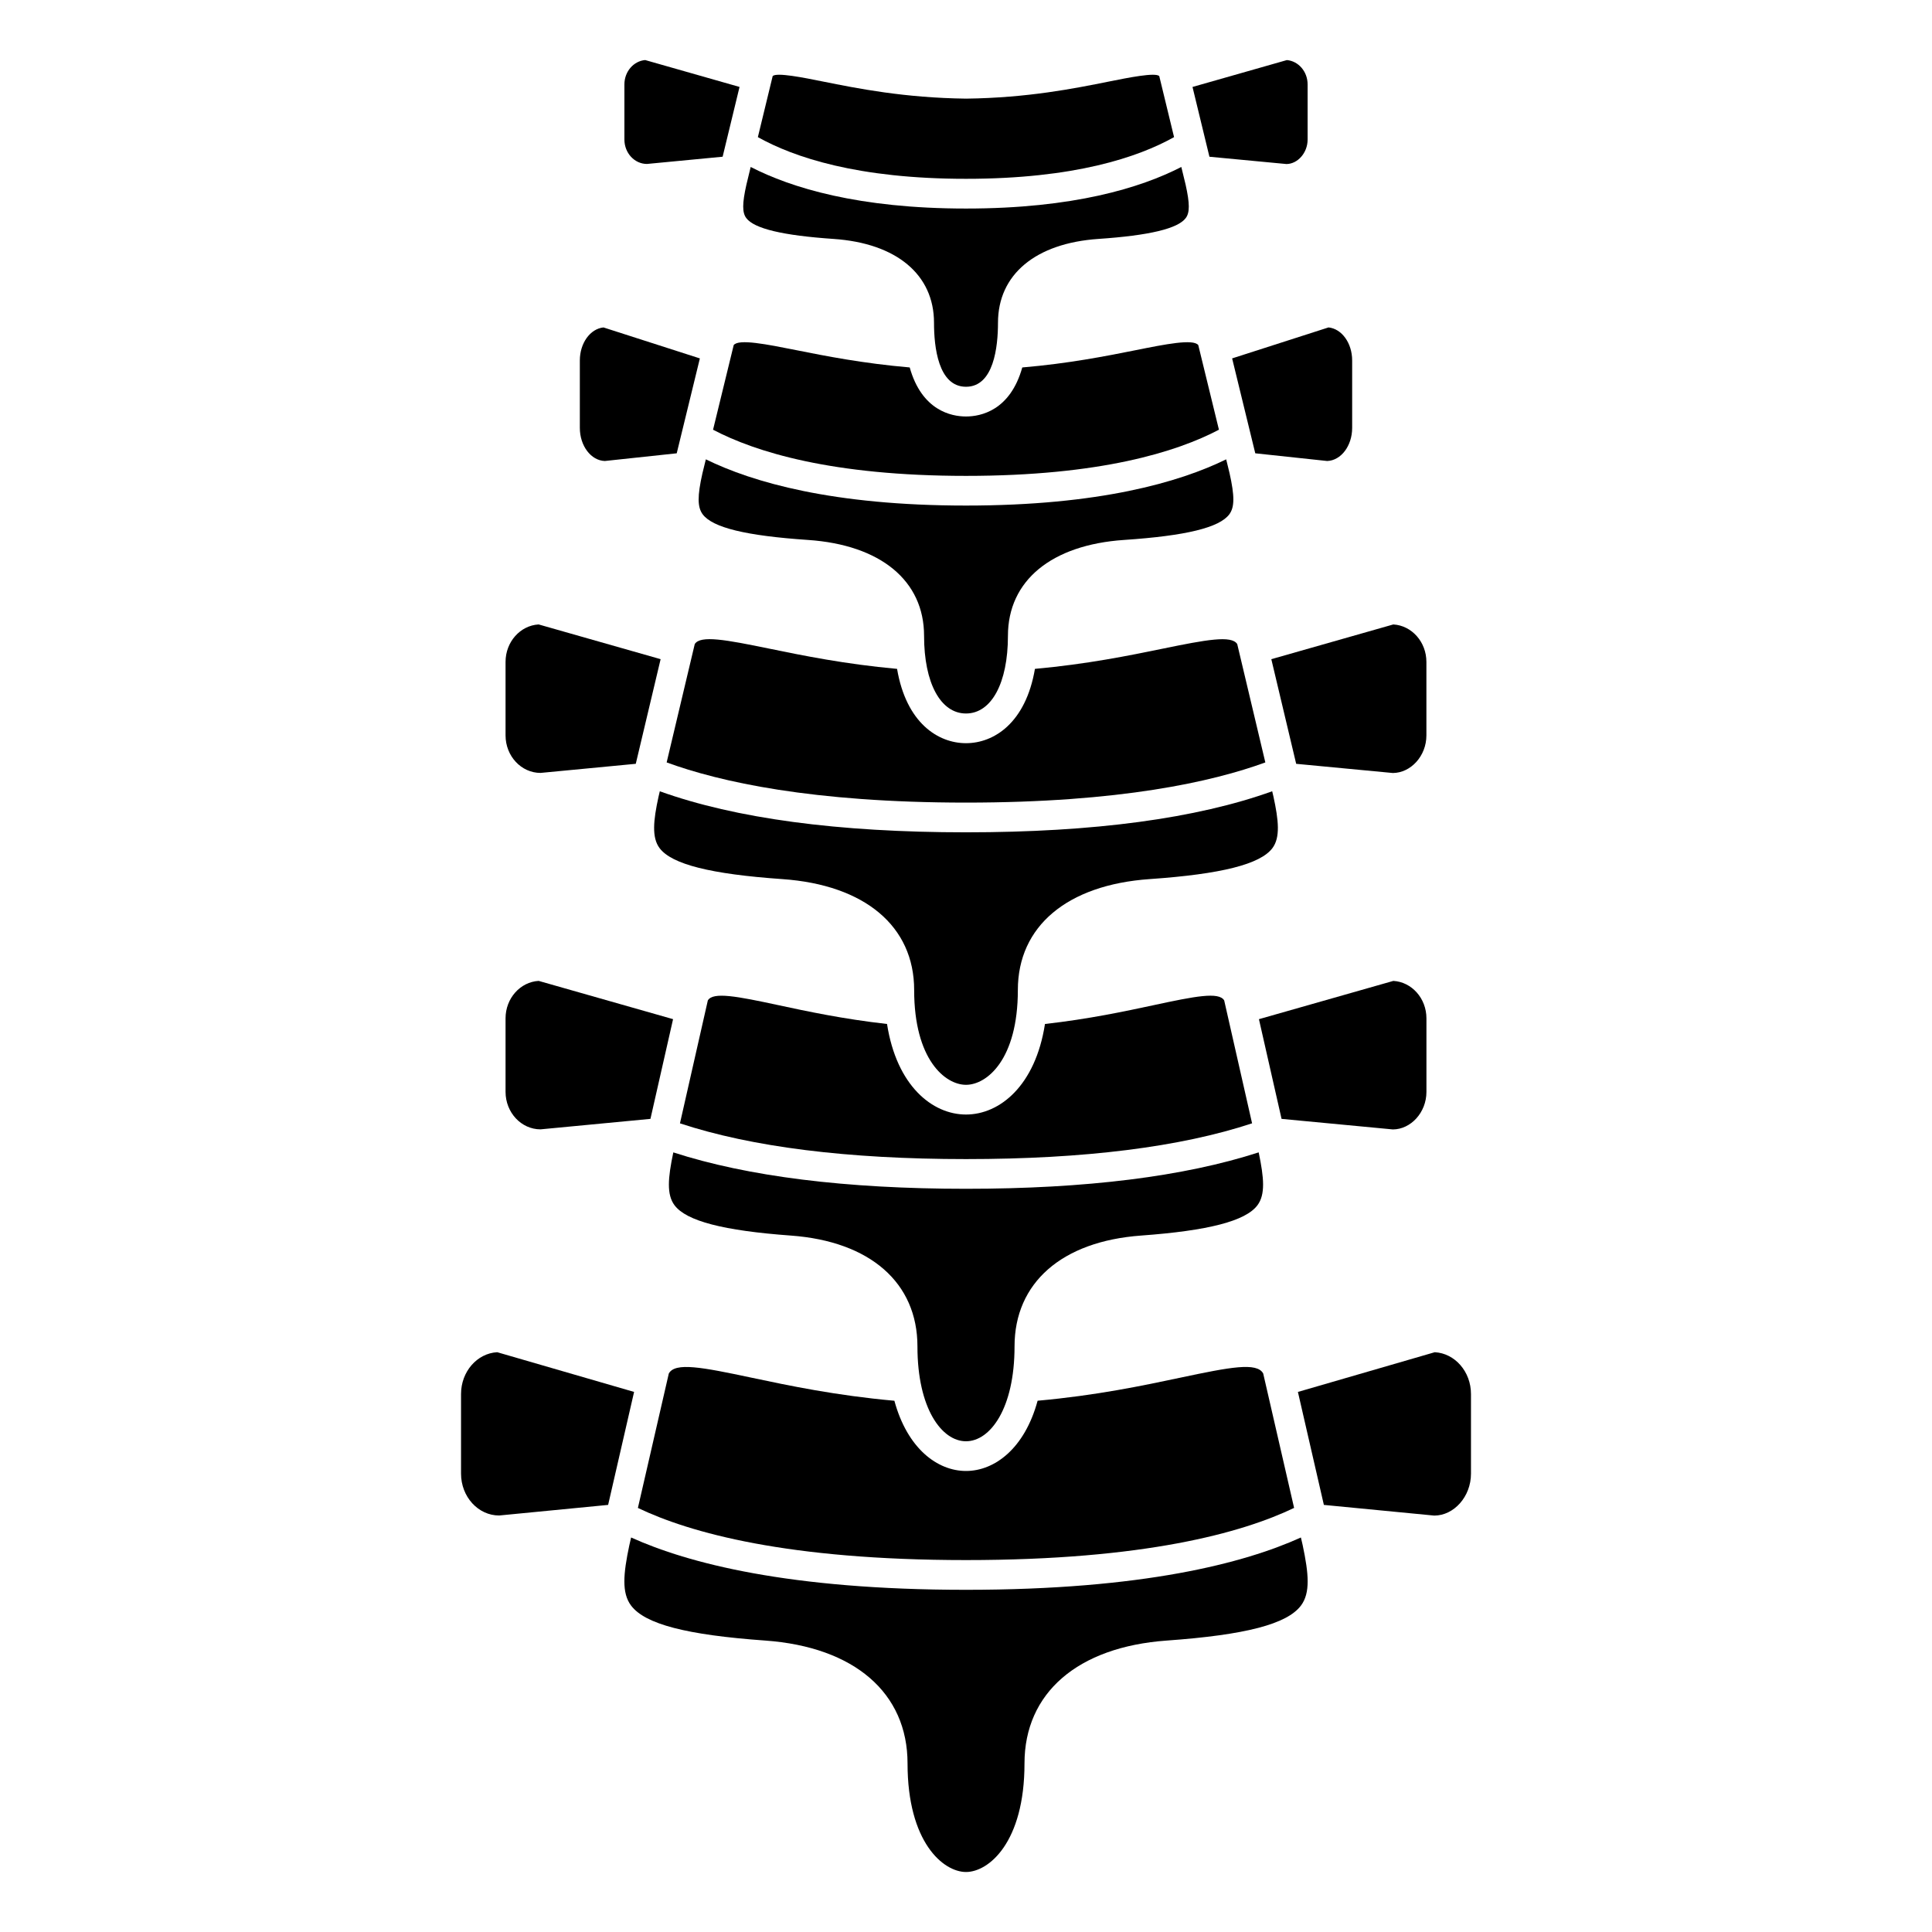 <?xml version="1.0" encoding="UTF-8"?>
<!-- Uploaded to: ICON Repo, www.svgrepo.com, Generator: ICON Repo Mixer Tools -->
<svg fill="#000000" width="800px" height="800px" version="1.1" viewBox="144 144 512 512" xmlns="http://www.w3.org/2000/svg">
 <g>
  <path d="m449.78 410.37c-7.731 1.656-17.238 3.688-28.852 4.996-2.547 16.398-12.016 23.996-20.926 23.996s-18.383-7.598-20.93-23.996c-11.609-1.312-21.129-3.336-28.848-5-10.898-2.34-17.258-3.578-18.641-1.246l-7.387 32.578c18.953 6.258 44.379 9.473 75.805 9.473 31.43 0 56.852-3.211 75.812-9.477l-7.391-32.578c-1.391-2.332-7.758-1.09-18.645 1.254z"/>
  <path d="m322.77 463.42c3.144 4.168 12.938 6.715 30.824 8.02 21 1.523 33.539 12.508 33.539 29.383-0.004 16.5 6.469 25.129 12.863 25.129 6.391 0 12.867-8.633 12.867-25.133 0-16.875 12.539-27.859 33.539-29.383 17.887-1.305 27.68-3.852 30.824-8.02 2.141-2.844 1.746-7.266 0.355-13.941l-0.02-0.086c-19.699 6.383-45.703 9.652-77.566 9.652-31.867 0-57.863-3.269-77.555-9.645l-0.035 0.148c-1.383 6.613-1.777 11.039 0.363 13.875z"/>
  <path d="m313.05 543.62c13.781 6.594 39.672 13.816 86.953 13.816 47.285 0 73.172-7.223 86.949-13.824l-8.191-35.629c-1.672-3.031-8.734-1.688-21.863 1.094-10.004 2.125-22.398 4.734-37.918 6.129-3.441 12.695-11.426 18.617-18.977 18.617-7.555 0-15.535-5.918-18.98-18.609-15.516-1.395-27.91-4.004-37.914-6.125-13.121-2.785-20.191-4.133-21.867-1.098z"/>
  <path d="m522.02 433.36v-19.488c0-5.301-3.894-9.645-8.773-9.922l-35.617 10.141 5.996 26.422 29.496 2.797c4.738-0.016 8.898-4.473 8.898-9.949z"/>
  <path d="m320.67 346.05c13.965 5.113 38.5 10.648 79.328 10.648 40.832 0 65.363-5.535 79.328-10.648l-7.445-31.355c-1.48-2.402-8.223-1.16-19.762 1.211-8.973 1.844-20.051 4.098-33.852 5.352-2.441 14.336-10.871 19.695-18.27 19.695s-15.832-5.359-18.266-19.695c-13.805-1.258-24.883-3.516-33.855-5.359-11.535-2.371-18.281-3.625-19.762-1.207z"/>
  <path d="m487.5 346.42 25.613 2.434c4.738-0.02 8.898-4.481 8.898-9.957v-19.488c0-5.301-3.894-9.645-8.773-9.922l-32.324 9.203z"/>
  <path d="m330.15 269.43c-1.355 6.016-1.34 8.98 0.074 10.871 2.629 3.527 11.488 5.68 27.887 6.789 19.27 1.305 30.777 10.801 30.777 25.41 0 12.5 4.363 20.582 11.113 20.582s11.113-8.082 11.113-20.582c0-14.609 11.504-24.109 30.777-25.41 16.398-1.105 25.258-3.262 27.887-6.789 1.41-1.887 1.426-4.852 0.059-10.941l-0.887-3.629c-12.367 6.055-33.633 12.246-68.949 12.246-35.309 0-56.582-6.188-68.945-12.25z"/>
  <path d="m476.66 264.13 19.059 2.039c3.664-0.125 6.617-4.016 6.617-8.773v-17.871c0-4.609-2.762-8.398-6.266-8.754l-25.543 8.207z"/>
  <path d="m467.03 257.88-5.473-22.422c-1.324-1.715-8.738-0.23-16.574 1.34-7.945 1.586-17.773 3.535-30.07 4.582-3.211 11.457-11.055 12.992-14.91 12.992s-11.707-1.535-14.918-12.996c-12.34-1.055-22.539-3.074-30.07-4.582-7.832-1.562-15.254-3.051-16.574-1.34l-5.473 22.426c11.195 5.883 31.492 12.234 67.035 12.234 35.547 0 55.844-6.352 67.027-12.234z"/>
  <path d="m318.52 355.12c-1.383 6.312-1.828 10.836 0.273 13.637 3.207 4.285 13.543 6.894 32.531 8.215 21.875 1.52 34.938 12.508 34.938 29.391-0.004 18.434 8.215 25.125 13.738 25.125s13.742-6.691 13.742-25.129c0-16.883 13.059-27.871 34.938-29.391 18.984-1.32 29.32-3.93 32.531-8.215 2.098-2.801 1.652-7.32 0.254-13.707l-0.32-1.352c-19.988 7.191-47.191 10.879-81.145 10.879-33.957 0-61.152-3.688-81.145-10.875z"/>
  <path d="m364.91 207.32c16.66 1.133 26.613 9.438 26.613 22.223-0.004 6.332 1.098 16.953 8.477 16.953 7.375 0 8.477-10.625 8.477-16.957 0-12.785 9.945-21.09 26.617-22.223 13.48-0.918 21.051-2.723 23.145-5.531 1.082-1.453 1.074-3.848-0.035-8.832l-1.141-4.703c-10.723 5.508-28.547 11.016-57.062 11.016s-46.344-5.508-57.059-11.016l-1.148 4.738c-1.102 4.941-1.113 7.34-0.027 8.797 2.09 2.809 9.66 4.613 23.145 5.535z"/>
  <path d="m275.77 502.35c-5.336 0.289-9.59 5.148-9.59 11.074v21.109c0 6.117 4.531 11.09 10.102 11.09l28.879-2.809 6.879-29.941z"/>
  <path d="m488.75 551.45c-14.949 6.773-41.781 13.867-88.746 13.867-46.957 0-73.797-7.094-88.754-13.867l-0.48 2.094c-1.598 7.551-2.043 12.609 0.473 15.949 3.695 4.918 14.668 7.777 35.562 9.273 23.609 1.695 37.703 13.871 37.703 32.566 0 20.953 9.504 28.766 15.496 28.766s15.496-7.809 15.496-28.766c0-18.695 14.094-30.875 37.703-32.566 20.895-1.5 31.867-4.356 35.562-9.273 2.516-3.336 2.07-8.398 0.457-16.012z"/>
  <path d="m287.25 443.29 29.125-2.777 5.996-26.426-35.621-10.141c-4.879 0.277-8.773 4.621-8.773 9.918v19.488c0 5.481 4.16 9.938 9.273 9.938z"/>
  <path d="m484.93 187.47c2.922-0.02 5.602-2.918 5.602-6.488v-14.613c0-3.394-2.426-6.184-5.496-6.449l-25.008 7.125 4.484 18.492z"/>
  <path d="m524.23 502.35-36.27 10.527 6.879 29.938 29.262 2.832c5.191-0.016 9.723-4.996 9.723-11.109v-21.109c0-5.93-4.258-10.789-9.594-11.078z"/>
  <path d="m455.14 180.34-3.926-16.184c-1.062-1.008-8.129 0.41-13.355 1.457-9.078 1.824-21.508 4.324-37.816 4.527-16.414-0.203-28.844-2.707-37.918-4.527-5.223-1.055-12.297-2.469-13.355-1.457l-3.926 16.184c9.547 5.34 26.449 11.047 55.152 11.047 28.699 0 45.602-5.707 55.145-11.047z"/>
  <path d="m315.45 187.45 20.055-1.918 4.481-18.492-25.008-7.125c-3.078 0.266-5.504 3.059-5.504 6.453v14.613c0 3.57 2.684 6.469 5.977 6.469z"/>
  <path d="m287.25 348.83 25.238-2.414 6.582-27.73-32.324-9.203c-4.875 0.277-8.77 4.621-8.77 9.922v19.488c0 5.477 4.16 9.938 9.273 9.938z"/>
  <path d="m304.28 266.17 19.059-2.039 6.133-25.148-25.543-8.207c-3.504 0.355-6.266 4.144-6.266 8.75v17.867c0 4.762 2.949 8.652 6.617 8.777z"/>
 </g>
</svg>